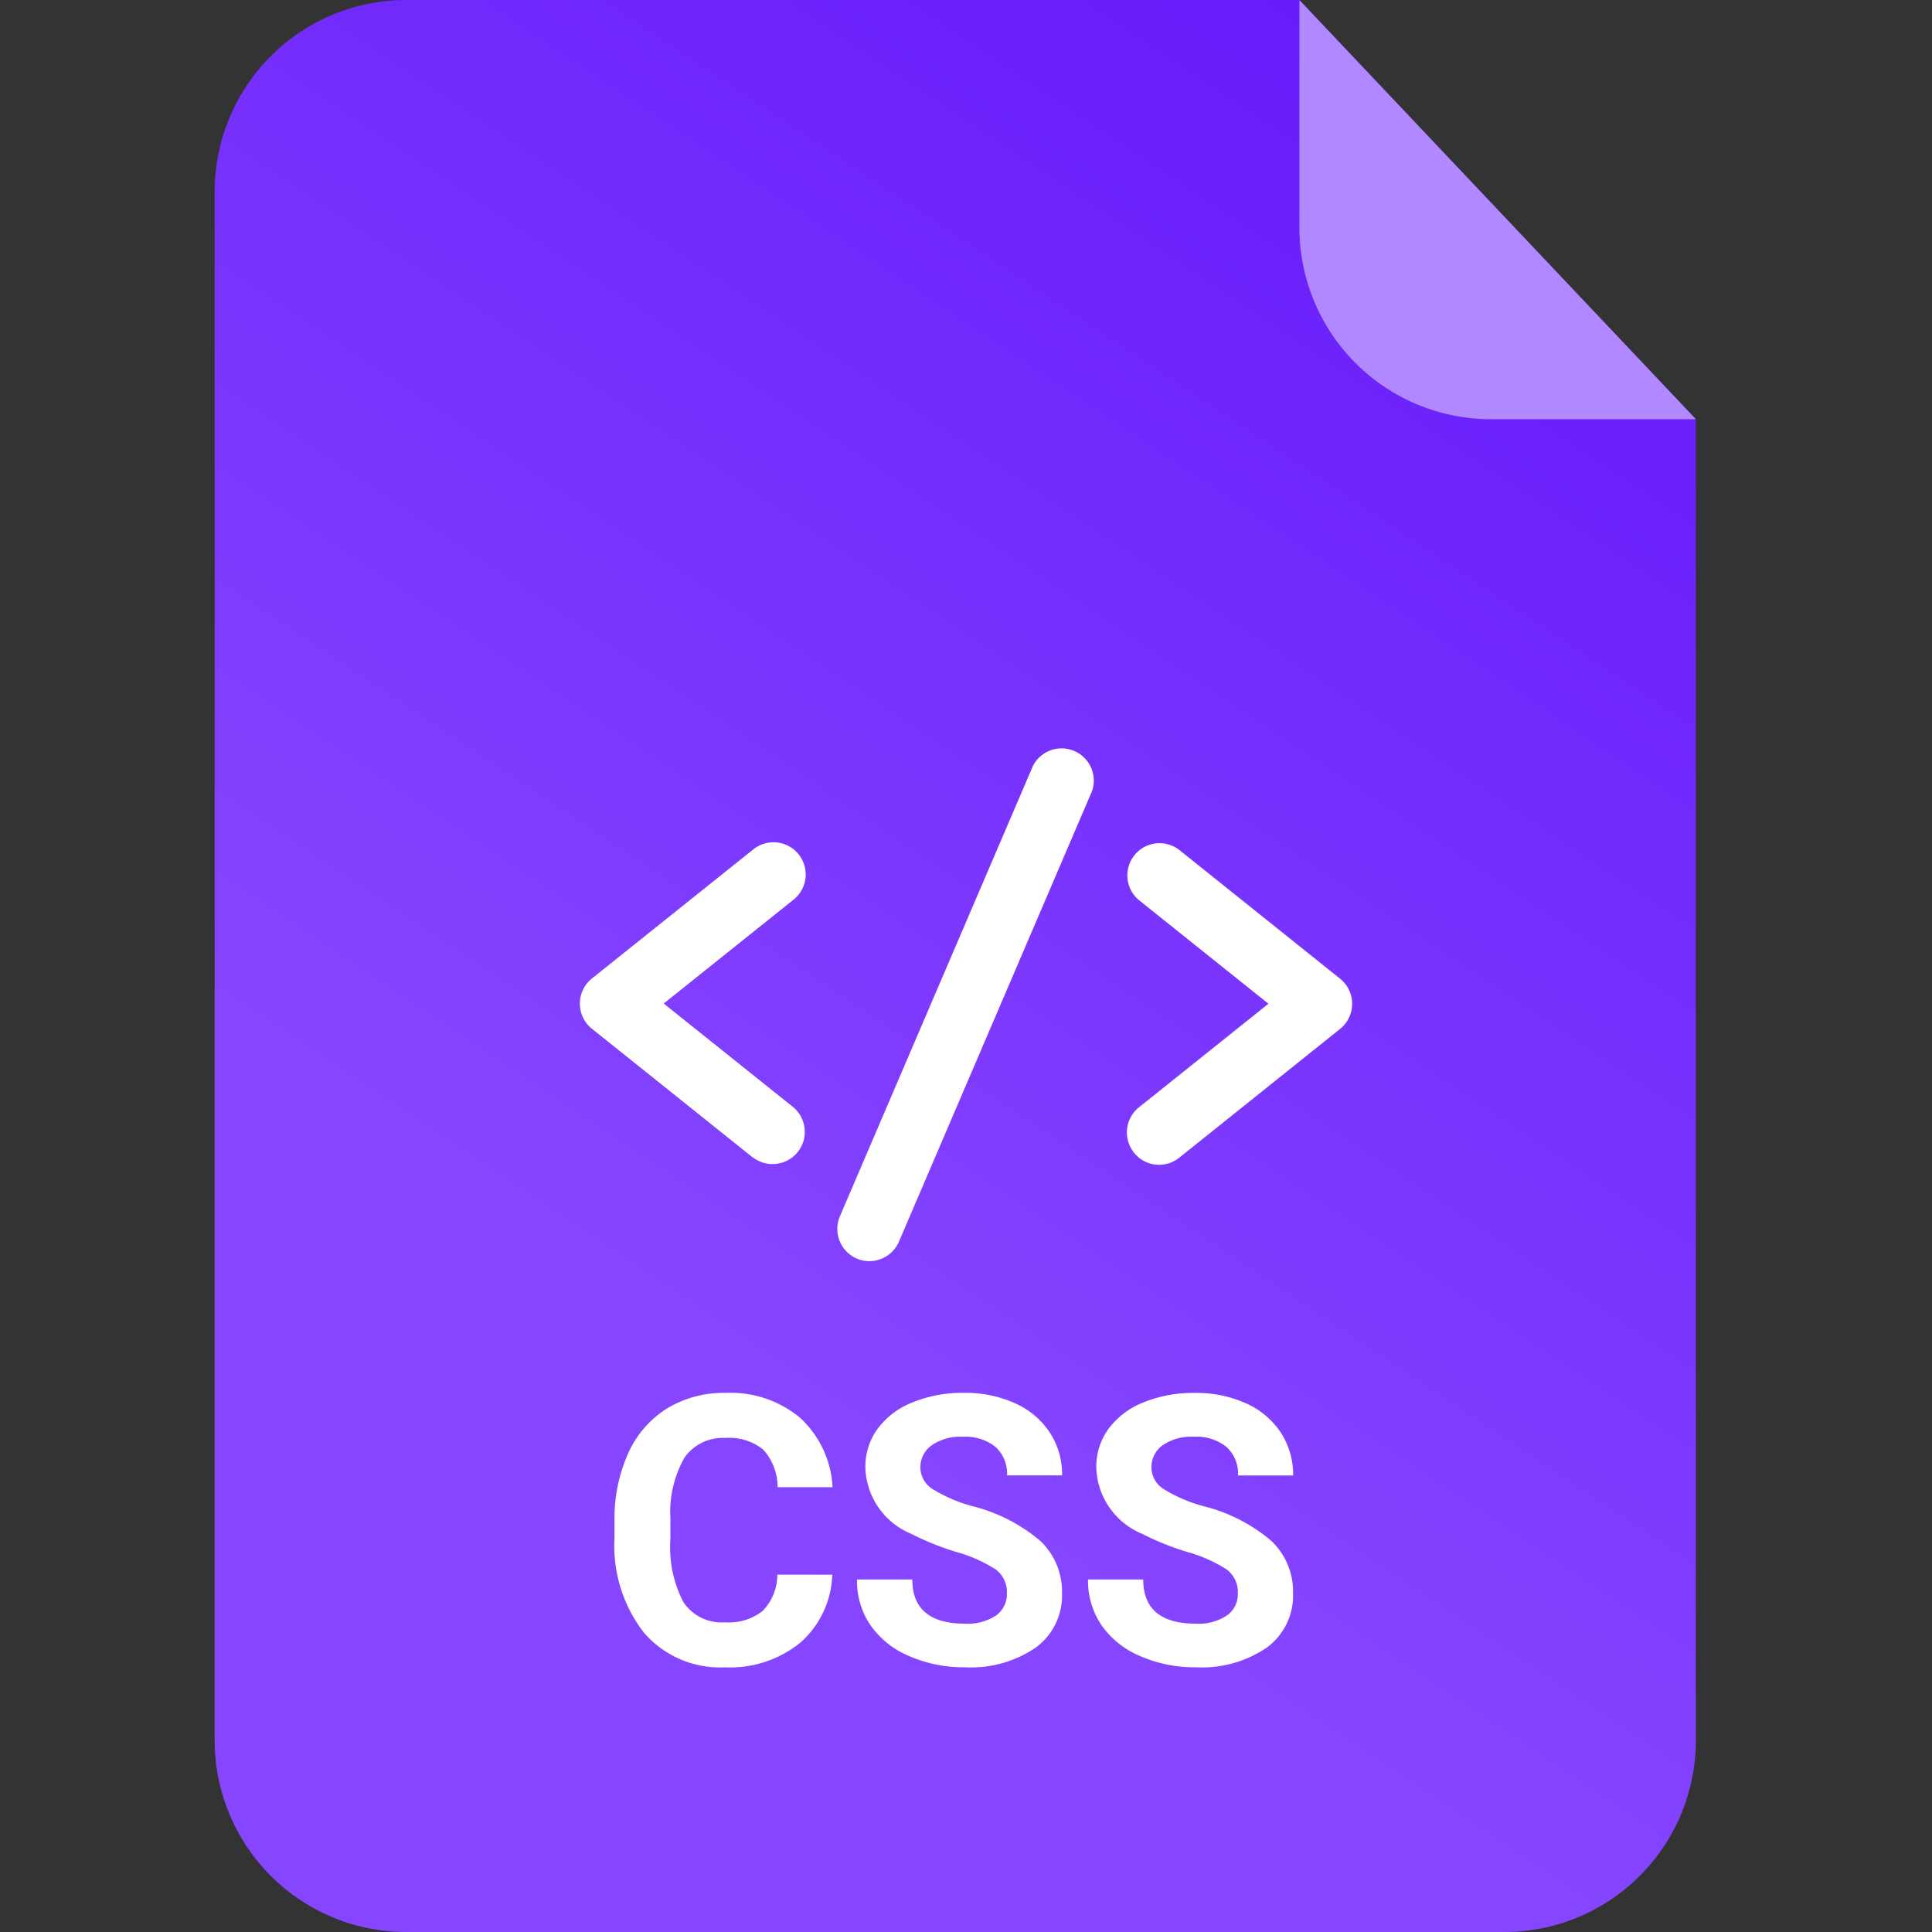 <svg xmlns="http://www.w3.org/2000/svg" xmlns:xlink="http://www.w3.org/1999/xlink" width="72" height="72" viewBox="0 0 72 72">
  <rect x="0" y="0" width="72" height="72" fill="#333333" stroke="none"/>
  <defs>
    <linearGradient id="linear-gradient" x1="0.415" y1="0.732" x2="1" y2="-0.415" gradientUnits="objectBoundingBox">
      <stop offset="0" stop-color="#8646ff"/>
      <stop offset="1" stop-color="#5500f7"/>
    </linearGradient>
    <clipPath id="clip-Artboard_106">
      <rect width="72" height="72"/>
    </clipPath>
  </defs>
  <g id="Artboard_106" data-name="Artboard – 106" clip-path="url(#clip-Artboard_106)">
    <rect width="72" height="72" fill="rgba(255,255,255,0)"/>
    <g id="Group_576" data-name="Group 576">
      <path id="Path_636" data-name="Path 636" d="M7.2,0H40.425L55.2,15.623V64.918A7.142,7.142,0,0,1,48,72H7.2A7.142,7.142,0,0,1,0,64.918V7.082A7.142,7.142,0,0,1,7.2,0Z" transform="translate(8 0)" fill="url(#linear-gradient)"/>
      <path id="Path_638" data-name="Path 638" d="M48.463,15.635H40.887a7.142,7.142,0,0,1-7.2-7.082l0-8.539Z" transform="translate(14.738 -0.012)" fill="#b188ff"/>
      <path id="Path_837" data-name="Path 837" d="M23.016,11.685a3.522,3.522,0,0,1-1.186,2.529,4.165,4.165,0,0,1-2.82.923A3.745,3.745,0,0,1,16,13.848a5.284,5.284,0,0,1-1.1-3.538V9.7a5.966,5.966,0,0,1,.506-2.529,3.791,3.791,0,0,1,1.446-1.678,4.05,4.05,0,0,1,2.184-.584,4.058,4.058,0,0,1,2.775.923,3.785,3.785,0,0,1,1.217,2.591H20.979a2.079,2.079,0,0,0-.537-1.4,1.987,1.987,0,0,0-1.4-.434,1.742,1.742,0,0,0-1.535.735,4.118,4.118,0,0,0-.523,2.28v.752a4.408,4.408,0,0,0,.489,2.358,1.71,1.71,0,0,0,1.542.745,2.025,2.025,0,0,0,1.418-.434,1.961,1.961,0,0,0,.537-1.343Zm6.508.7a1.052,1.052,0,0,0-.41-.892,5.38,5.38,0,0,0-1.477-.656,10.467,10.467,0,0,1-1.688-.68,2.759,2.759,0,0,1-1.7-2.468,2.4,2.4,0,0,1,.455-1.439,2.965,2.965,0,0,1,1.306-.988,4.914,4.914,0,0,1,1.911-.355,4.473,4.473,0,0,1,1.9.386,3.026,3.026,0,0,1,1.3,1.09,2.853,2.853,0,0,1,.461,1.6H29.53A1.342,1.342,0,0,0,29.1,6.923a1.77,1.77,0,0,0-1.21-.379,1.891,1.891,0,0,0-1.169.318A1,1,0,0,0,26.3,7.7a.96.96,0,0,0,.489.813,5.522,5.522,0,0,0,1.439.615,6.217,6.217,0,0,1,2.55,1.306,2.6,2.6,0,0,1,.8,1.941A2.4,2.4,0,0,1,30.6,14.4a4.279,4.279,0,0,1-2.632.735,5.082,5.082,0,0,1-2.092-.42,3.31,3.31,0,0,1-1.439-1.152,2.95,2.95,0,0,1-.5-1.7H26q0,1.647,1.969,1.647a1.915,1.915,0,0,0,1.142-.3A.967.967,0,0,0,29.523,12.389Zm8.606,0a1.052,1.052,0,0,0-.41-.892,5.38,5.38,0,0,0-1.477-.656,10.467,10.467,0,0,1-1.688-.68,2.759,2.759,0,0,1-1.7-2.468,2.4,2.4,0,0,1,.455-1.439,2.965,2.965,0,0,1,1.306-.988A4.914,4.914,0,0,1,36.53,4.91a4.473,4.473,0,0,1,1.9.386,3.026,3.026,0,0,1,1.3,1.09,2.853,2.853,0,0,1,.461,1.6H38.137a1.342,1.342,0,0,0-.431-1.063,1.77,1.77,0,0,0-1.21-.379,1.891,1.891,0,0,0-1.169.318,1,1,0,0,0-.417.837.96.96,0,0,0,.489.813,5.522,5.522,0,0,0,1.439.615,6.217,6.217,0,0,1,2.55,1.306,2.6,2.6,0,0,1,.8,1.941A2.4,2.4,0,0,1,39.21,14.4a4.279,4.279,0,0,1-2.632.735,5.082,5.082,0,0,1-2.092-.42,3.31,3.31,0,0,1-1.439-1.152,2.95,2.95,0,0,1-.5-1.7h2.058q0,1.647,1.969,1.647a1.915,1.915,0,0,0,1.142-.3A.967.967,0,0,0,38.13,12.389Z" transform="translate(8 47)" fill="#fff"/>
      <path id="Path_826" data-name="Path 826" d="M2445.319,2033.089a1.2,1.2,0,0,1-.629-1.575l7.195-16.787a1.2,1.2,0,0,1,2.2.944l-7.195,16.788a1.2,1.2,0,0,1-1.575.63Zm10.329-3.95a1.2,1.2,0,0,1,.187-1.686l4.825-3.86-4.825-3.86a1.2,1.2,0,0,1,1.5-1.873l5.995,4.8a1.2,1.2,0,0,1,0,1.872l-5.995,4.8a1.2,1.2,0,0,1-1.686-.187Zm-14.2.187-6-4.8a1.2,1.2,0,0,1,0-1.873l6-4.8a1.2,1.2,0,1,1,1.5,1.873l-4.825,3.86,4.825,3.86a1.2,1.2,0,0,1-1.5,1.873Z" transform="translate(-2413.389 -1986.187)" fill="#fff"/>
    </g>
  </g>
</svg>
